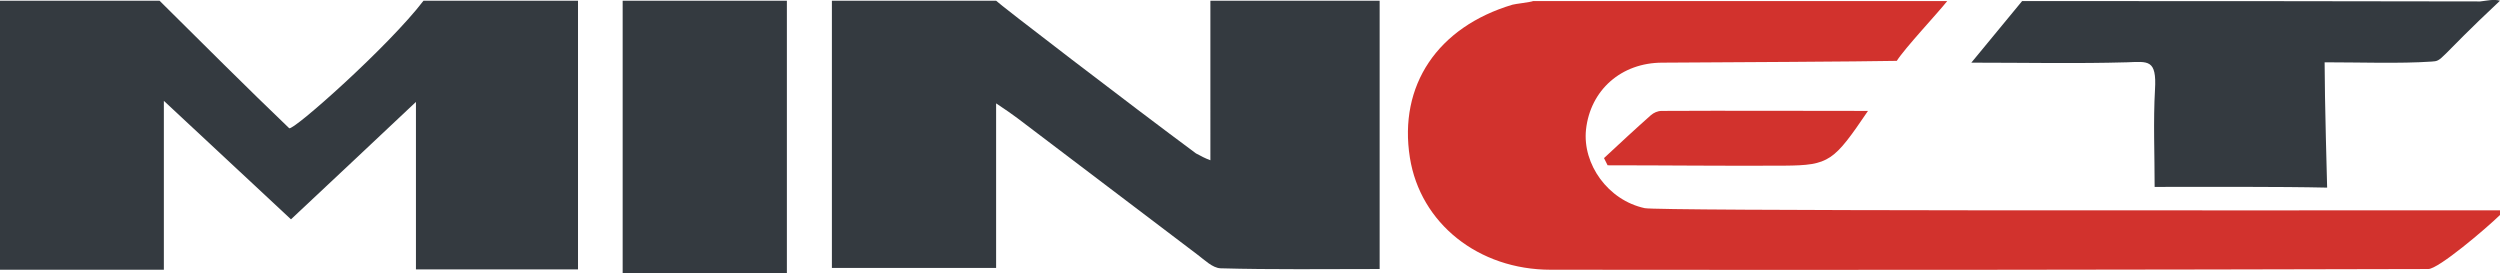<?xml version="1.0" encoding="utf-8"?>
<!-- Generator: Adobe Illustrator 25.1.0, SVG Export Plug-In . SVG Version: 6.00 Build 0)  -->
<svg version="1.1" id="Logo_Final" xmlns="http://www.w3.org/2000/svg" xmlns:xlink="http://www.w3.org/1999/xlink" x="0px" y="0px"
	 viewBox="0 0 694.2 75.8" style="enable-background:new 0 0 694.2 75.8;" xml:space="preserve">
<style type="text/css">
	.st0{fill:#D2322D;}
	.st1{fill:#343A40;}
</style>
<path class="st0" d="M694.2,59.7c-3.9,3.8-17.1,15-19.9,15c-81.2,0.2-162.5,0.3-243.7,0.2c-20.1,0-36.2-12.9-39.1-31.1
	c-3.2-20.1,7.7-36.3,28.5-42.5c0.6-0.2,5.1-0.7,5.7-1h115c-2.5,3.2-11.8,13.1-14,16.6c-9.8,0.2-47,0.4-65.1,0.5
	c-11.4,0-20,7.6-21.2,18.6c-1,9.6,6.1,19.6,16.3,21.8c3.5,0.8,162,0.6,237.6,0.6L694.2,59.7z"/>
<path class="st1" d="M115.5,74.8V28.3c-12.4,11.7-23.4,22-34.7,32.6L45.5,28v46.9H0V0.2h44.3c11.3,11.2,24.5,24.4,36,35.4
	c1,0.9,27.7-22.8,37.3-35.4h42.9v74.6"/>
<path class="st1" d="M383.1,0.2v74.5c-15.4,0-29.8,0.2-44.2-0.2c-2.2-0.1-4.4-2.3-6.4-3.8c-16.7-12.6-33.3-25.3-50-37.9
	c-1.6-1.2-3.2-2.3-5.9-4.1v45.7H231V0.2h45.6c0.5,0.7,37.4,29,55.5,42.4c1.3,0.7,2.6,1.4,4,1.9V0.2H383.1z"/>
<path class="st1" d="M694.2,0.2c-17.8,16.7-15.8,16.7-19,16.9c-8.9,0.6-19.8,0.2-29.7,0.2c0,9.8,0.7,34.8,0.7,34.8
	c-13.1-0.3-33.5-0.2-47.9-0.2c0-9.3-0.4-18.2,0.1-27c0.5-8.5-1.9-7.8-7.8-7.6c-14,0.4-27.9,0.1-43.2,0.1l14.1-17.1
	c42.4,0,84.8,0,127.2,0.1C690.6,0.2,692.4-0.3,694.2,0.2z"/>
<path class="st1" d="M218.5,0.2v75.6h-45.6V0.2H218.5z"/>
<path class="st0" d="M445.4,43.9c4.3-4,8.6-8,13-11.9c0.8-0.7,1.9-1.2,3-1.2c18.7-0.1,37.5,0,57.3,0c-9.5,14-10.7,15.1-23.2,15.2
	c-16.3,0.1-32.9-0.1-49.1-0.1L445.4,43.9z"/>
</svg>
